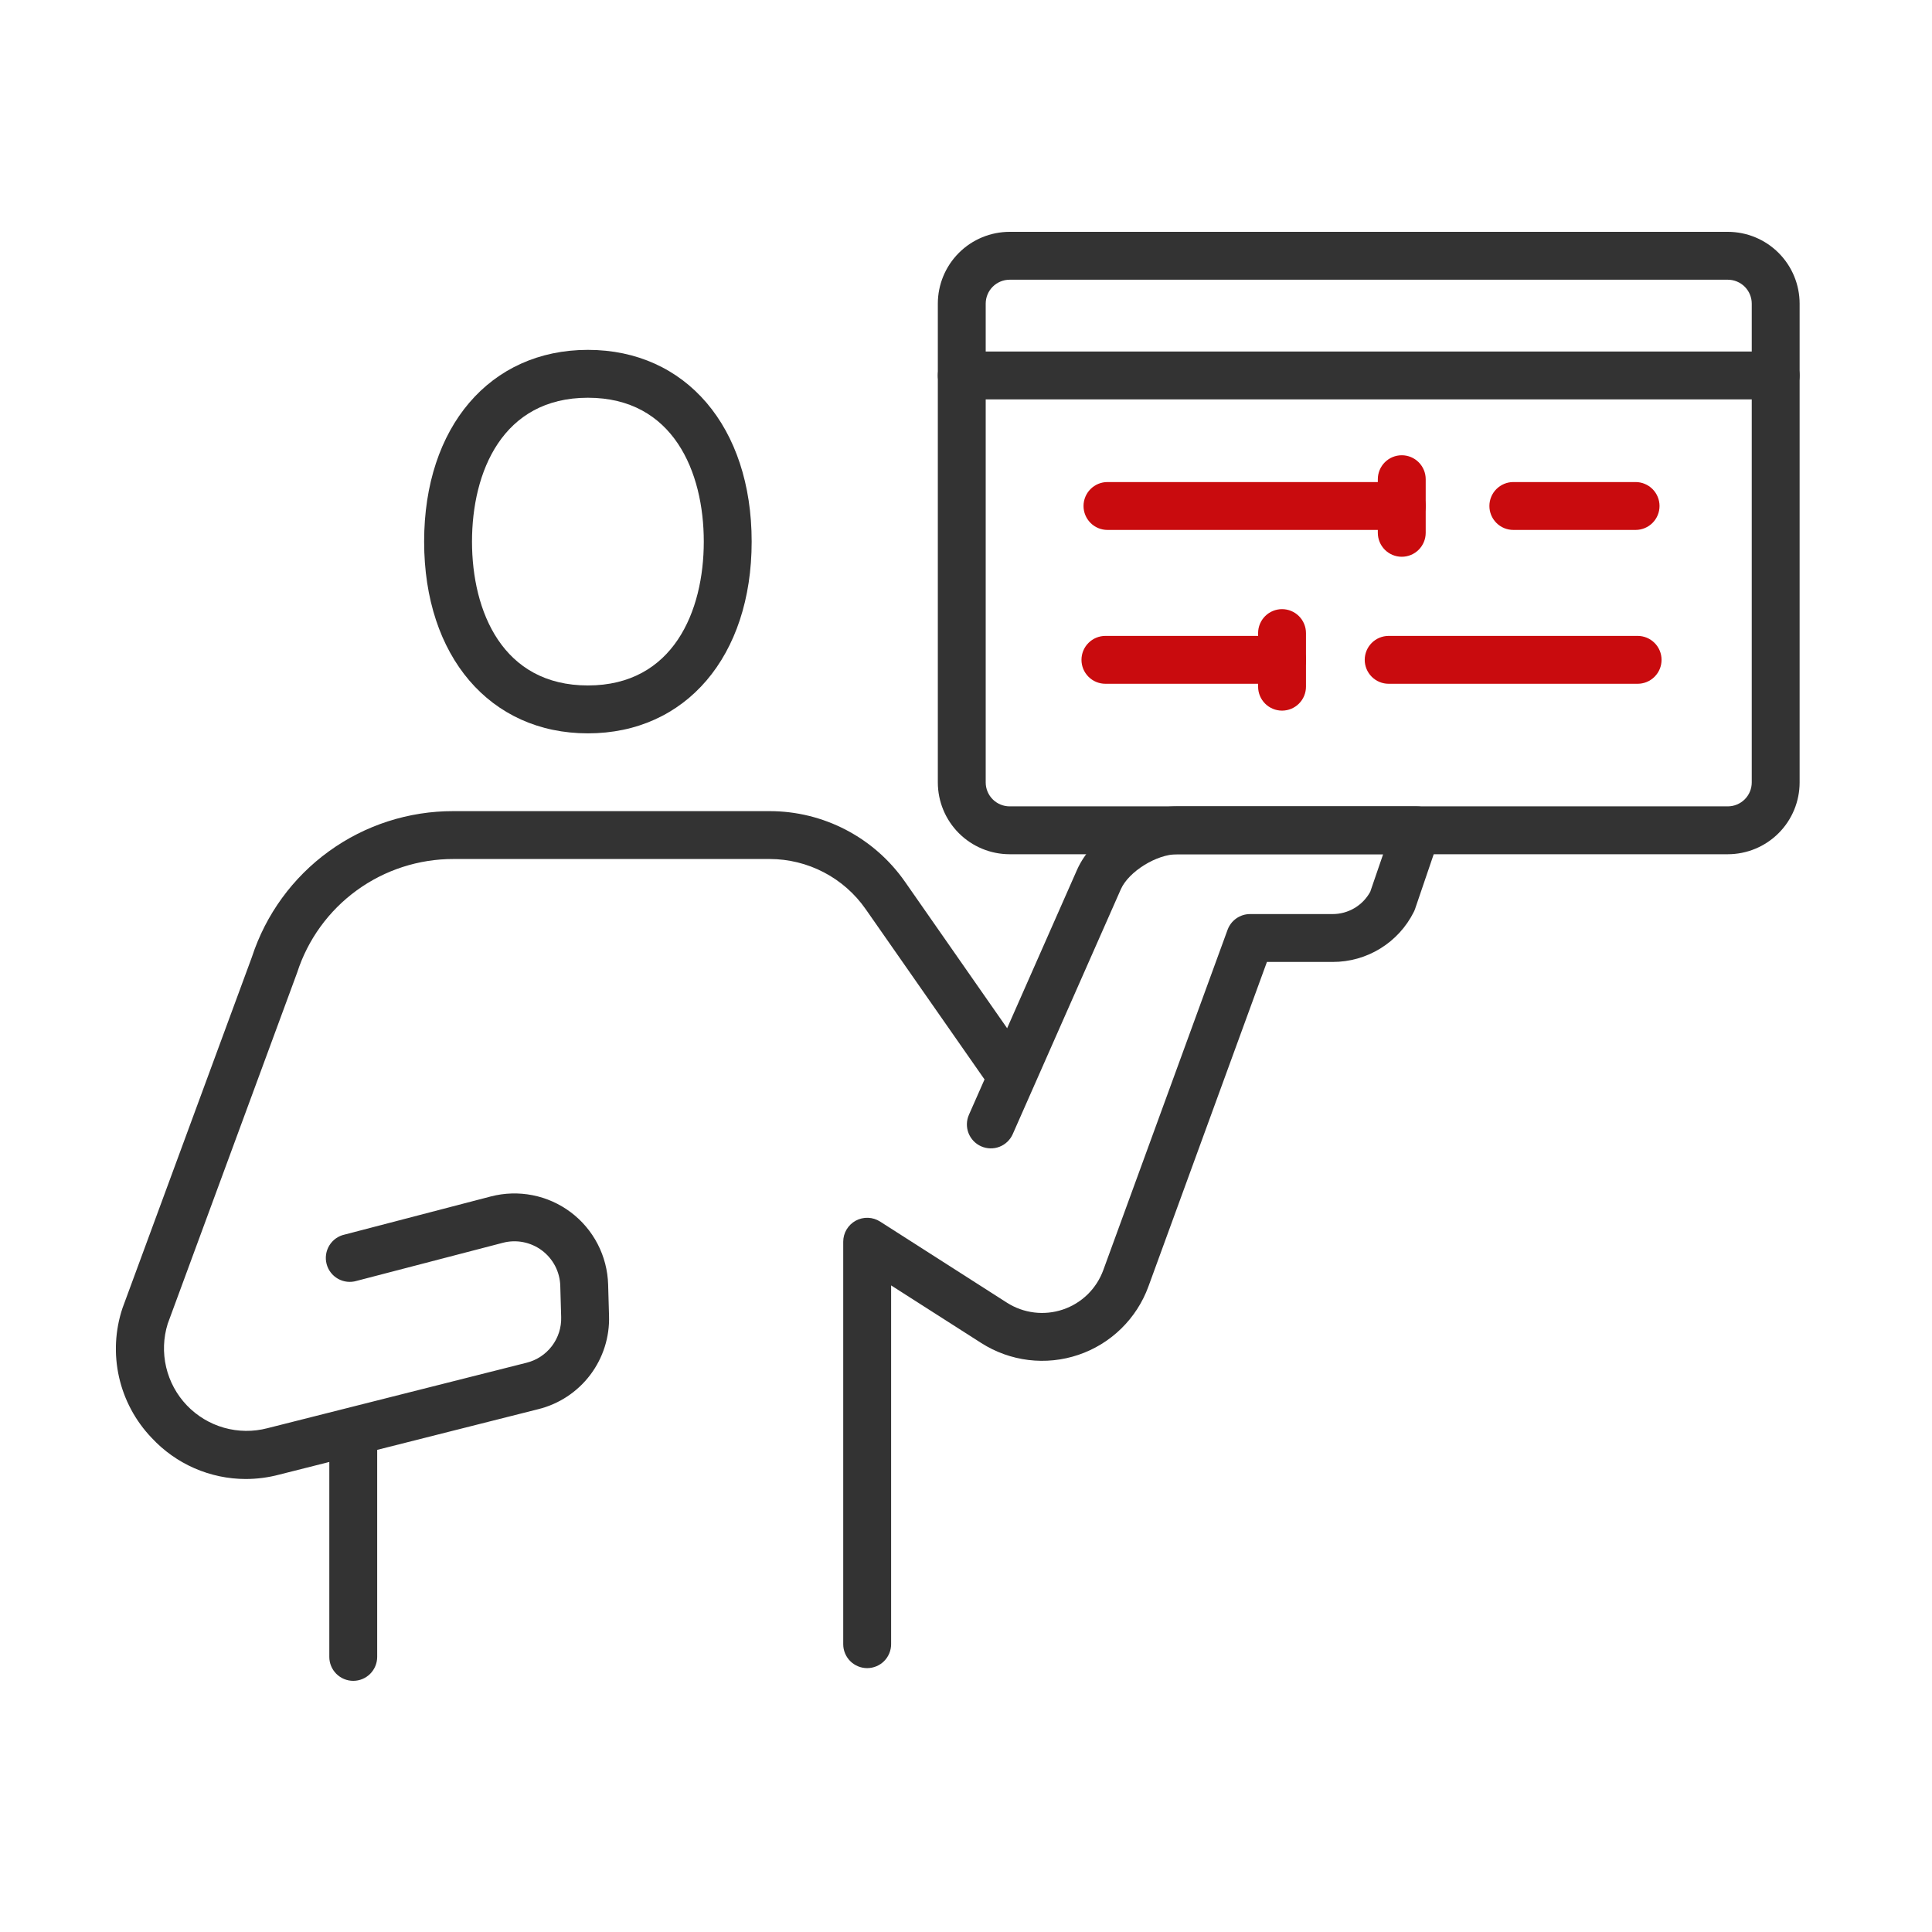 <svg width="100" height="100" viewBox="0 0 100 100" fill="none" xmlns="http://www.w3.org/2000/svg">
<g clip-path="url(#clip0_671_12280)">
<path d="M84.763 35.392H71.877C71.549 35.392 71.234 35.262 71.001 35.029C70.769 34.797 70.638 34.482 70.638 34.153C70.638 33.825 70.769 33.509 71.001 33.277C71.234 33.045 71.549 32.914 71.877 32.914H84.763C85.092 32.914 85.407 33.045 85.639 33.277C85.872 33.509 86.002 33.825 86.002 34.153C86.002 34.482 85.872 34.797 85.639 35.029C85.407 35.262 85.092 35.392 84.763 35.392Z" fill="#C90B0E"/>
<path d="M66.358 35.392H57.216C56.887 35.392 56.572 35.262 56.34 35.029C56.107 34.797 55.977 34.482 55.977 34.153C55.977 33.825 56.107 33.509 56.34 33.277C56.572 33.045 56.887 32.914 57.216 32.914H66.358C66.687 32.914 67.002 33.045 67.235 33.277C67.467 33.509 67.597 33.825 67.597 34.153C67.597 34.482 67.467 34.797 67.235 35.029C67.002 35.262 66.687 35.392 66.358 35.392Z" fill="#C90B0E"/>
<path d="M66.358 36.782C66.03 36.782 65.714 36.651 65.482 36.419C65.25 36.186 65.119 35.871 65.119 35.542V32.768C65.119 32.44 65.25 32.125 65.482 31.892C65.714 31.66 66.03 31.529 66.358 31.529C66.687 31.529 67.002 31.66 67.234 31.892C67.467 32.125 67.597 32.44 67.597 32.768V35.542C67.597 35.871 67.467 36.186 67.234 36.419C67.002 36.651 66.687 36.782 66.358 36.782Z" fill="#C90B0E"/>
<path d="M84.658 27.429H78.33C78.001 27.429 77.686 27.299 77.454 27.066C77.221 26.834 77.091 26.519 77.091 26.19C77.091 25.862 77.221 25.546 77.454 25.314C77.686 25.082 78.001 24.951 78.33 24.951H84.658C84.986 24.951 85.301 25.082 85.534 25.314C85.766 25.546 85.897 25.862 85.897 26.19C85.897 26.519 85.766 26.834 85.534 27.066C85.301 27.299 84.986 27.429 84.658 27.429Z" fill="#C90B0E"/>
<path d="M72.555 27.429H57.322C56.993 27.429 56.678 27.299 56.446 27.066C56.214 26.834 56.083 26.519 56.083 26.19C56.083 25.862 56.214 25.546 56.446 25.314C56.678 25.082 56.993 24.951 57.322 24.951H72.555C72.883 24.951 73.198 25.082 73.431 25.314C73.663 25.546 73.794 25.862 73.794 26.19C73.794 26.519 73.663 26.834 73.431 27.066C73.198 27.299 72.883 27.429 72.555 27.429Z" fill="#C90B0E"/>
<path d="M72.555 28.818C72.226 28.818 71.911 28.687 71.679 28.455C71.447 28.223 71.316 27.907 71.316 27.579V24.803C71.316 24.475 71.447 24.16 71.679 23.927C71.911 23.695 72.226 23.564 72.555 23.564C72.884 23.564 73.199 23.695 73.431 23.927C73.663 24.16 73.794 24.475 73.794 24.803V27.579C73.794 27.907 73.663 28.223 73.431 28.455C73.199 28.687 72.884 28.818 72.555 28.818Z" fill="#C90B0E"/>
<path d="M30.429 37.958C25.36 37.958 21.953 33.969 21.953 28.033C21.953 22.097 25.36 18.109 30.429 18.109C35.498 18.109 38.906 22.097 38.906 28.033C38.906 33.969 35.499 37.958 30.429 37.958ZM30.429 20.587C26.007 20.587 24.431 24.428 24.431 28.033C24.431 31.637 26.007 35.479 30.429 35.479C34.851 35.479 36.428 31.632 36.428 28.033C36.428 24.433 34.852 20.587 30.429 20.587Z" fill="#333333"/>
<path d="M12.721 76.553C11.806 76.552 10.902 76.362 10.064 75.996C9.227 75.63 8.473 75.095 7.851 74.425C7.012 73.549 6.427 72.46 6.161 71.277C5.894 70.093 5.956 68.859 6.34 67.708L13.039 49.534C13.756 47.334 15.152 45.418 17.026 44.062C18.901 42.705 21.157 41.978 23.471 41.984H39.838C41.213 41.984 42.568 42.317 43.787 42.953C45.006 43.589 46.053 44.51 46.84 45.637L53.129 54.655C53.302 54.924 53.363 55.249 53.301 55.563C53.239 55.877 53.058 56.154 52.796 56.338C52.534 56.521 52.212 56.596 51.896 56.547C51.58 56.498 51.295 56.329 51.101 56.075L44.807 47.057C44.249 46.256 43.506 45.602 42.641 45.151C41.776 44.699 40.814 44.463 39.838 44.462H23.471C21.673 44.459 19.921 45.027 18.466 46.084C17.012 47.141 15.931 48.632 15.38 50.343L8.681 68.516C8.454 69.244 8.426 70.02 8.6 70.763C8.774 71.505 9.143 72.188 9.67 72.74C10.197 73.291 10.861 73.692 11.595 73.9C12.329 74.108 13.105 74.116 13.843 73.923L27.248 70.537C27.774 70.408 28.24 70.102 28.567 69.671C28.894 69.24 29.064 68.709 29.046 68.168L29 66.557C28.99 66.2 28.9 65.85 28.736 65.532C28.571 65.215 28.338 64.939 28.052 64.724C27.766 64.51 27.435 64.363 27.085 64.294C26.734 64.225 26.372 64.236 26.027 64.327L18.459 66.298C18.299 66.346 18.131 66.361 17.966 66.342C17.8 66.324 17.64 66.272 17.495 66.19C17.349 66.108 17.222 65.998 17.121 65.866C17.019 65.734 16.945 65.582 16.904 65.421C16.862 65.26 16.853 65.091 16.878 64.927C16.903 64.762 16.961 64.604 17.048 64.462C17.135 64.32 17.25 64.197 17.386 64.1C17.522 64.004 17.676 63.936 17.839 63.901L25.406 61.928C26.112 61.745 26.85 61.723 27.566 61.864C28.282 62.005 28.956 62.306 29.54 62.744C30.123 63.182 30.601 63.746 30.936 64.394C31.271 65.042 31.456 65.757 31.477 66.486L31.523 68.097C31.56 69.202 31.216 70.285 30.549 71.167C29.882 72.048 28.933 72.674 27.86 72.939L14.46 76.324C13.893 76.475 13.308 76.552 12.721 76.553Z" fill="#333333"/>
<path d="M44.885 86.342C44.556 86.342 44.241 86.211 44.008 85.979C43.776 85.746 43.645 85.431 43.645 85.103V64.272C43.645 64.049 43.705 63.831 43.818 63.64C43.932 63.449 44.094 63.291 44.289 63.184C44.484 63.078 44.705 63.025 44.927 63.033C45.149 63.04 45.365 63.108 45.552 63.227L52.119 67.427C52.545 67.699 53.026 67.872 53.528 67.933C54.029 67.995 54.538 67.942 55.017 67.781C55.496 67.619 55.932 67.352 56.294 66.999C56.655 66.646 56.933 66.216 57.106 65.741L63.539 48.126C63.627 47.888 63.785 47.681 63.993 47.536C64.201 47.39 64.449 47.312 64.703 47.312H68.969C69.369 47.314 69.762 47.207 70.107 47.003C70.451 46.8 70.734 46.506 70.925 46.155L71.591 44.214H60.935C59.864 44.214 58.417 45.114 58.013 46.031L52.42 58.7C52.288 59.001 52.041 59.237 51.735 59.356C51.428 59.475 51.087 59.467 50.786 59.334C50.485 59.202 50.249 58.955 50.13 58.649C50.011 58.342 50.019 58.001 50.152 57.7L55.743 45.031C56.545 43.215 58.873 41.736 60.932 41.736H73.323C73.52 41.736 73.714 41.783 73.889 41.874C74.064 41.964 74.215 42.094 74.33 42.254C74.444 42.414 74.519 42.6 74.548 42.794C74.576 42.989 74.558 43.188 74.495 43.374L73.245 47.043C73.227 47.098 73.204 47.151 73.178 47.202C72.788 47.982 72.188 48.638 71.445 49.095C70.703 49.552 69.847 49.793 68.975 49.79H65.576L59.441 66.591C59.14 67.414 58.658 68.159 58.031 68.771C57.404 69.383 56.648 69.847 55.818 70.127C54.988 70.408 54.105 70.499 53.235 70.393C52.366 70.287 51.531 69.987 50.792 69.516L46.124 66.533V85.103C46.124 85.265 46.092 85.426 46.029 85.577C45.967 85.727 45.876 85.864 45.761 85.979C45.646 86.094 45.509 86.185 45.359 86.247C45.208 86.309 45.047 86.342 44.885 86.342Z" fill="#333333"/>
<path d="M18.284 87C17.955 87 17.64 86.869 17.408 86.637C17.175 86.404 17.045 86.089 17.045 85.761V74.3C17.045 73.971 17.175 73.656 17.408 73.424C17.64 73.191 17.955 73.061 18.284 73.061C18.613 73.061 18.928 73.191 19.16 73.424C19.392 73.656 19.523 73.971 19.523 74.3V85.761C19.523 86.089 19.392 86.404 19.16 86.637C18.928 86.869 18.613 87 18.284 87Z" fill="#333333"/>
<path d="M89.431 44.215H52.26C51.274 44.215 50.328 43.823 49.631 43.126C48.934 42.429 48.542 41.484 48.542 40.498V15.717C48.542 14.731 48.934 13.786 49.631 13.089C50.328 12.392 51.274 12 52.26 12H89.431C90.416 12 91.362 12.392 92.059 13.089C92.756 13.786 93.148 14.731 93.148 15.717V40.498C93.148 41.484 92.756 42.429 92.059 43.126C91.362 43.823 90.416 44.215 89.431 44.215ZM52.26 14.478C51.931 14.478 51.616 14.609 51.383 14.841C51.151 15.073 51.02 15.389 51.02 15.717V40.498C51.02 40.826 51.151 41.142 51.383 41.374C51.616 41.606 51.931 41.737 52.26 41.737H89.431C89.759 41.737 90.074 41.606 90.307 41.374C90.539 41.142 90.67 40.826 90.67 40.498V15.717C90.67 15.389 90.539 15.073 90.307 14.841C90.074 14.609 89.759 14.478 89.431 14.478H52.26Z" fill="#333333"/>
<path d="M91.909 20.673H49.782C49.453 20.673 49.138 20.543 48.905 20.311C48.673 20.078 48.542 19.763 48.542 19.434C48.542 19.106 48.673 18.791 48.905 18.558C49.138 18.326 49.453 18.195 49.782 18.195H91.909C92.237 18.195 92.552 18.326 92.785 18.558C93.017 18.791 93.148 19.106 93.148 19.434C93.148 19.763 93.017 20.078 92.785 20.311C92.552 20.543 92.237 20.673 91.909 20.673Z" fill="#333333"/>
</g>
<defs>
<clipPath id="clip0_671_12280">
<rect width="87.147" height="75" fill="white" transform="translate(6 12)"/>
</clipPath>
</defs>
</svg>
